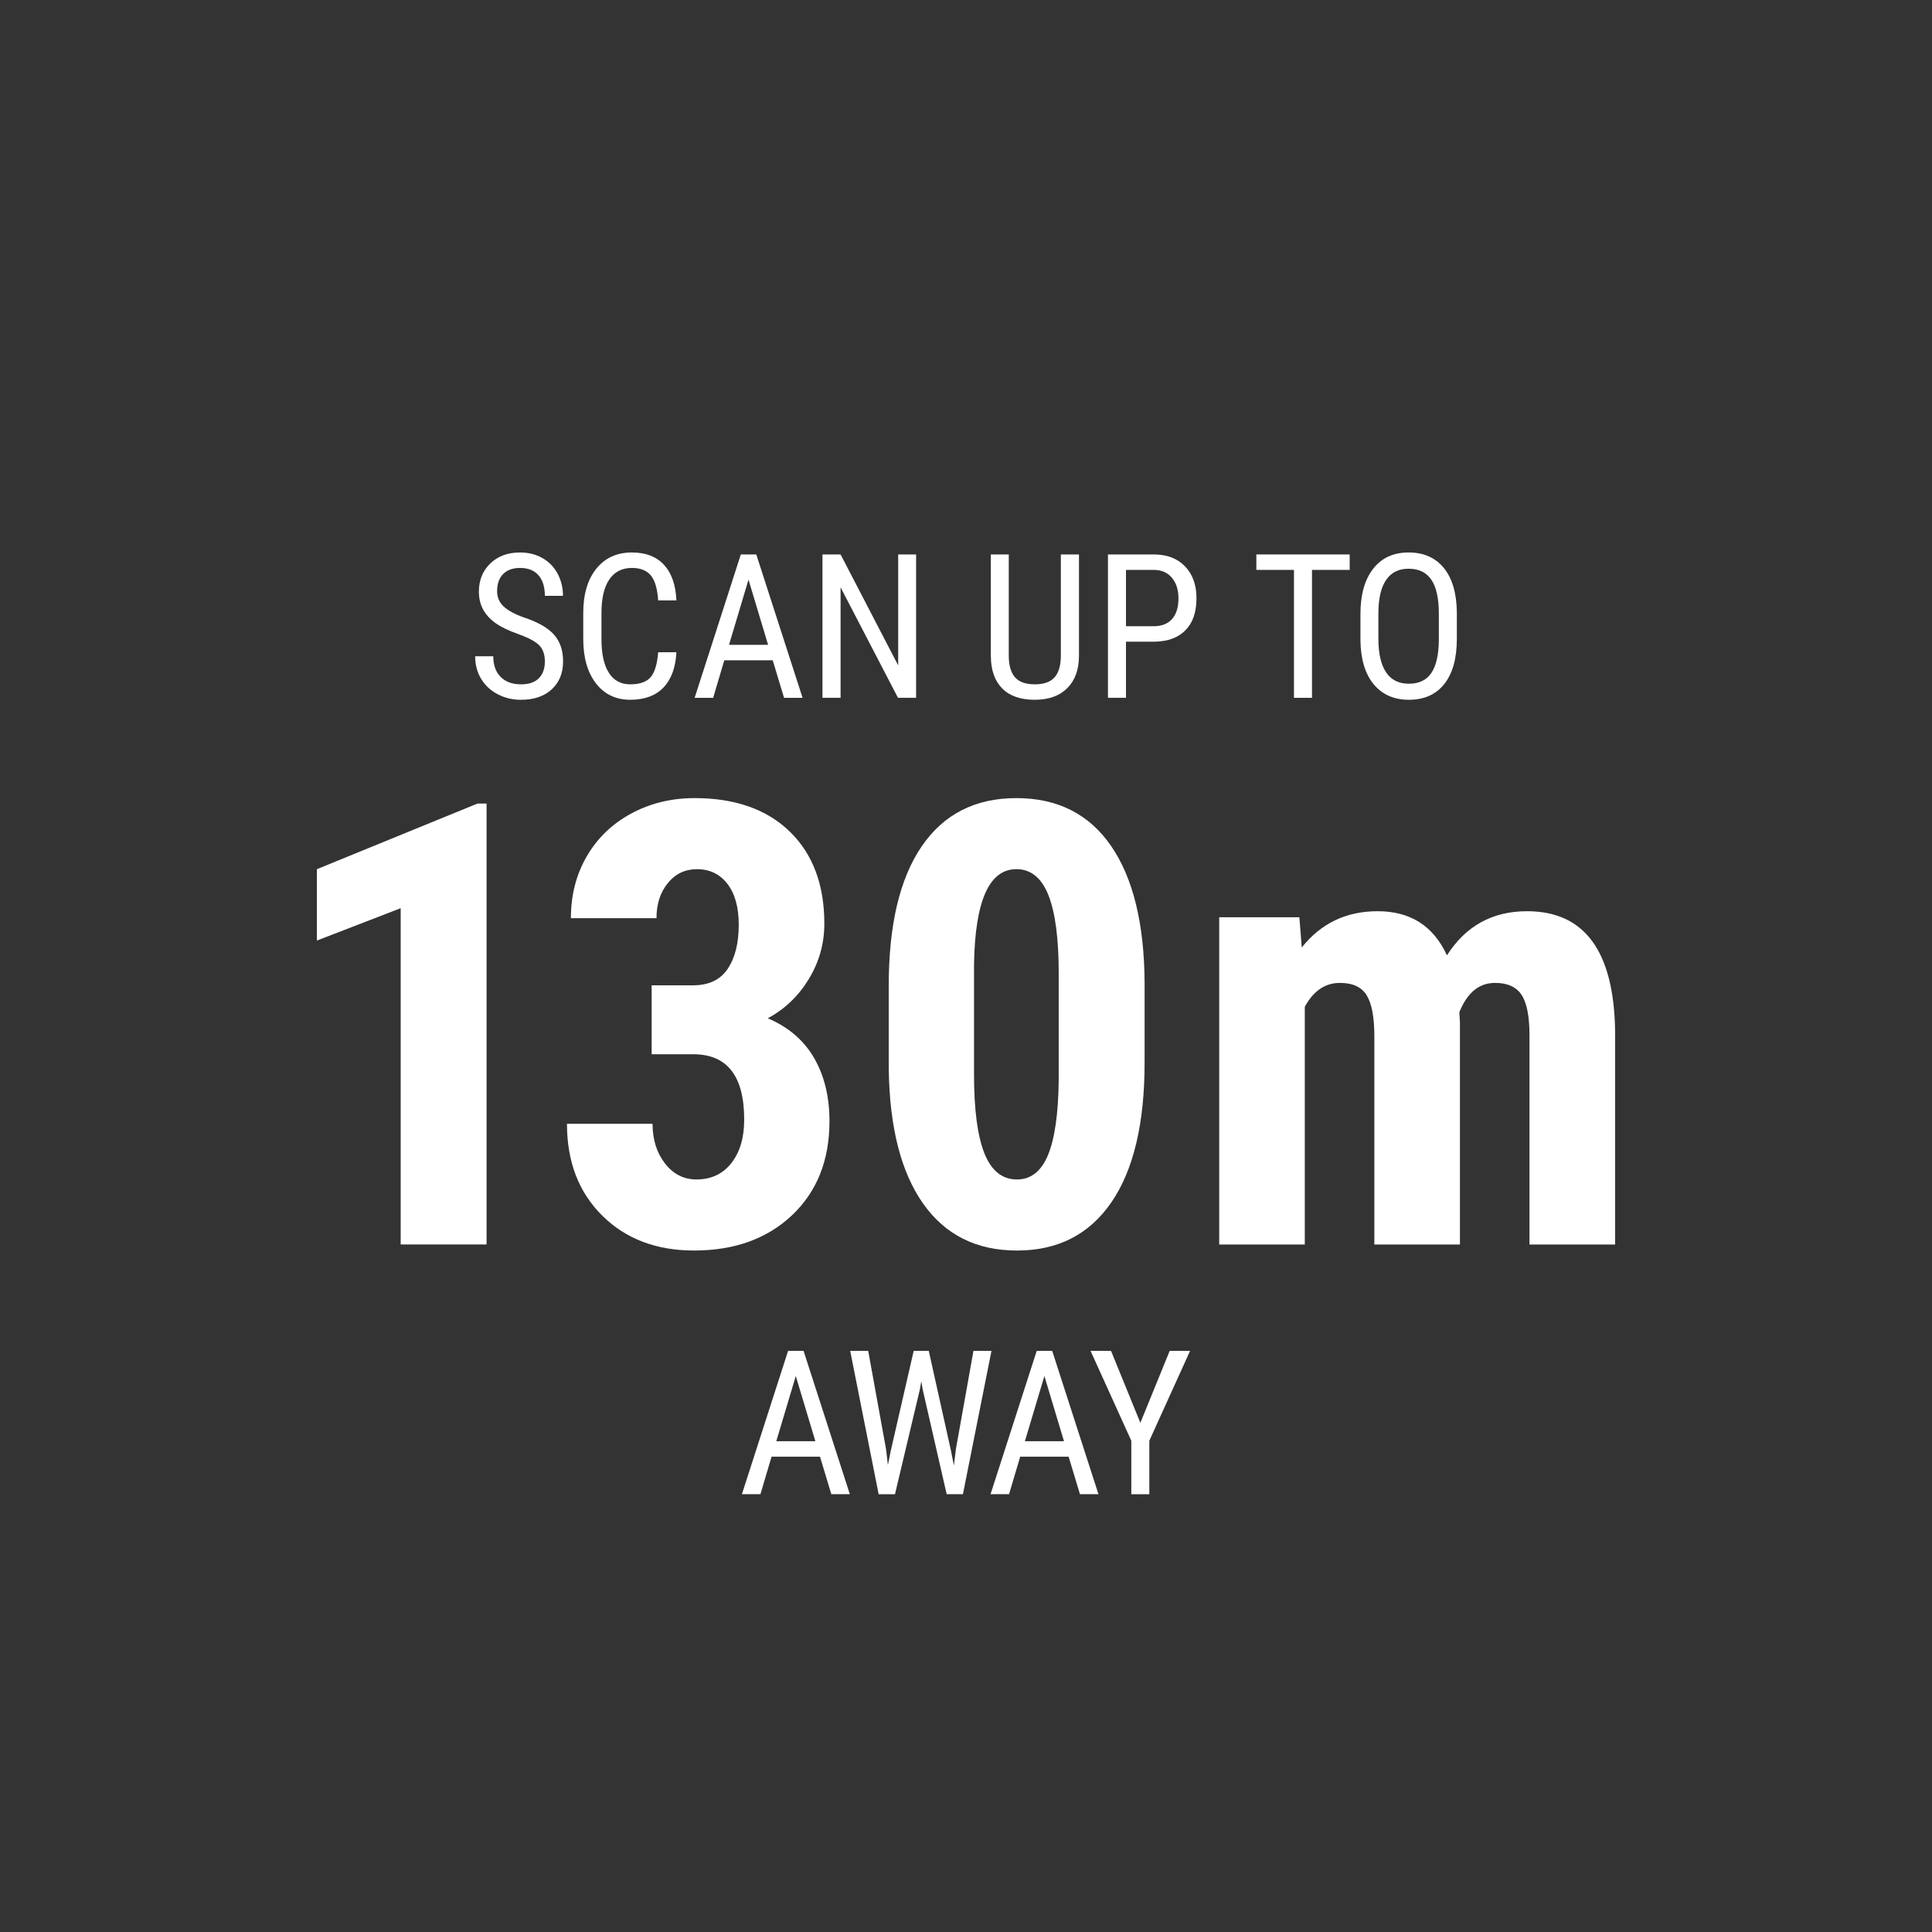 <?xml version="1.0" encoding="UTF-8"?>
<!-- Generator: Adobe Illustrator 16.0.0, SVG Export Plug-In . SVG Version: 6.00 Build 0)  -->
<svg xmlns="http://www.w3.org/2000/svg" xmlns:xlink="http://www.w3.org/1999/xlink" version="1.1" x="0px" y="0px" width="300px" height="300px" viewBox="0 0 300 300" xml:space="preserve">
<rect x="0" y="0" width="300" height="300" fill="#333333" stroke="none"/>
<g id="Layer_2" display="none">
	<rect display="inline" fill="#2D2828" width="300" height="300"></rect>
</g>
<g id="Layer_1" display="none">
	<g display="inline">
		<g>
			<path fill="#FFFFFF" d="M61.6,131.742l8.895,34.063l8.862-34.063h12.42v47.097h-9.542v-12.743l0.874-19.637l-9.412,32.38h-6.469     l-9.412-32.38l0.873,19.637v12.743H49.18v-47.097H61.6z"></path>
			<path fill="#FFFFFF" d="M132.562,159.529c0,6.318-1.493,11.224-4.479,14.717s-7.132,5.239-12.437,5.239     c-5.282,0-9.434-1.729-12.452-5.19s-4.55-8.308-4.593-14.539v-8.058c0-6.469,1.499-11.519,4.496-15.153     c2.997-3.633,7.158-5.449,12.484-5.449c5.24,0,9.369,1.784,12.388,5.353c3.019,3.569,4.55,8.576,4.593,15.023V159.529z      M123.021,151.634c0-4.248-0.604-7.407-1.812-9.477c-1.207-2.07-3.083-3.105-5.628-3.105c-2.522,0-4.388,0.998-5.596,2.992     c-1.207,1.994-1.832,5.029-1.876,9.104v8.381c0,4.119,0.615,7.153,1.844,9.105c1.229,1.951,3.127,2.927,5.692,2.927     c2.48,0,4.323-0.954,5.531-2.862c1.207-1.908,1.822-4.868,1.844-8.878V151.634z"></path>
			<path fill="#FFFFFF" d="M139.387,178.839v-47.097h14.555c4.916,0,8.651,1.095,11.207,3.283c2.555,2.188,3.832,5.396,3.832,9.622     c0,2.394-0.528,4.453-1.585,6.178c-1.056,1.727-2.501,2.988-4.334,3.786c2.113,0.604,3.741,1.817,4.885,3.641     c1.143,1.823,1.714,4.07,1.714,6.744c0,4.572-1.256,8.021-3.769,10.35c-2.512,2.329-6.15,3.493-10.916,3.493H139.387z      M148.896,151.439h4.948c3.73,0,5.596-1.929,5.596-5.789c0-2.135-0.432-3.666-1.294-4.593s-2.264-1.391-4.204-1.391h-5.046     V151.439z M148.896,158.365v12.582h6.08c1.704,0,2.998-0.528,3.882-1.585c0.884-1.056,1.326-2.556,1.326-4.496     c0-4.226-1.531-6.393-4.593-6.501H148.896z"></path>
			<path fill="#FFFFFF" d="M186.479,178.839h-9.509v-47.097h9.509V178.839z"></path>
			<path fill="#FFFFFF" d="M203.977,170.947h16.689v7.892h-26.198v-47.097h9.509V170.947z"></path>
			<path fill="#FFFFFF" d="M250.487,158.462h-14.813v12.485h17.53v7.892h-27.04v-47.097h26.975v7.925h-17.465v11.126h14.813V158.462     z"></path>
			<path fill="#FFFFFF" d="M57.109,214.236h6.102v5.671h-6.102v8.775H51.33v-8.775h-6.21v-5.671h6.21v-8.41h5.779V214.236z"></path>
			<path fill="#FFFFFF" d="M97.819,220.166l2.976-19.73h6.274l-5.585,31.396h-6.36l-3.666-18.501l-3.622,18.501h-6.383     l-5.606-31.396h6.318l2.954,19.708l3.687-19.708h5.326L97.819,220.166z"></path>
			<path fill="#FFFFFF" d="M117.117,231.831h-6.339v-31.396h6.339V231.831z"></path>
			<path fill="#FFFFFF" d="M131.952,220.359h-3.147v11.472h-6.34v-31.396h10.113c3.177,0,5.631,0.823,7.363,2.47     c1.732,1.646,2.599,3.985,2.599,7.019c0,4.169-1.518,7.086-4.55,8.754l5.498,12.852v0.302h-6.813L131.952,220.359z      M128.805,215.077h3.601c1.265,0,2.214-0.421,2.847-1.262s0.948-1.966,0.948-3.375c0-3.147-1.229-4.722-3.688-4.722h-3.708     V215.077z"></path>
			<path fill="#FFFFFF" d="M163.11,218.246h-9.876v8.323h11.688v5.262h-18.026v-31.396h17.983v5.283h-11.645v7.417h9.876V218.246z"></path>
			<path fill="#FFFFFF" d="M174.905,226.569h11.126v5.262h-17.466v-31.396h6.34V226.569z"></path>
			<path fill="#FFFFFF" d="M205.912,218.246h-9.876v8.323h11.688v5.262h-18.026v-31.396h17.982v5.283h-11.644v7.417h9.876V218.246z"></path>
			<path fill="#FFFFFF" d="M224.628,223.594c0-1.279-0.326-2.245-0.98-2.9c-0.655-0.654-1.844-1.333-3.569-2.037     c-3.147-1.193-5.412-2.591-6.792-4.194c-1.38-1.603-2.069-3.496-2.069-5.682c0-2.645,0.938-4.769,2.813-6.371     c1.876-1.604,4.259-2.404,7.147-2.404c1.927,0,3.645,0.406,5.154,1.218c1.509,0.813,2.67,1.959,3.481,3.439     c0.813,1.48,1.219,3.162,1.219,5.046h-6.317c0-1.467-0.313-2.585-0.938-3.354s-1.527-1.153-2.706-1.153     c-1.107,0-1.97,0.327-2.588,0.981c-0.617,0.654-0.927,1.534-0.927,2.641c0,0.863,0.345,1.643,1.035,2.34     c0.689,0.697,1.911,1.42,3.665,2.167c3.063,1.107,5.286,2.466,6.674,4.075c1.388,1.61,2.081,3.658,2.081,6.146     c0,2.73-0.87,4.865-2.609,6.404c-1.738,1.538-4.104,2.307-7.094,2.307c-2.027,0-3.874-0.417-5.542-1.25     c-1.667-0.834-2.972-2.027-3.913-3.58c-0.941-1.552-1.412-3.385-1.412-5.498h6.36c0,1.812,0.353,3.127,1.057,3.946     s1.854,1.229,3.45,1.229C223.521,227.108,224.628,225.937,224.628,223.594z"></path>
			<path fill="#FFFFFF" d="M248.477,223.594c0-1.279-0.327-2.245-0.981-2.9c-0.654-0.654-1.844-1.333-3.568-2.037     c-3.148-1.193-5.412-2.591-6.792-4.194c-1.38-1.603-2.07-3.496-2.07-5.682c0-2.645,0.938-4.769,2.813-6.371     c1.876-1.604,4.259-2.404,7.148-2.404c1.927,0,3.644,0.406,5.153,1.218c1.51,0.813,2.671,1.959,3.482,3.439     s1.218,3.162,1.218,5.046h-6.317c0-1.467-0.313-2.585-0.938-3.354c-0.626-0.769-1.528-1.153-2.706-1.153     c-1.107,0-1.971,0.327-2.588,0.981c-0.618,0.654-0.928,1.534-0.928,2.641c0,0.863,0.346,1.643,1.035,2.34     c0.69,0.697,1.912,1.42,3.666,2.167c3.062,1.107,5.286,2.466,6.674,4.075c1.387,1.61,2.08,3.658,2.08,6.146     c0,2.73-0.87,4.865-2.608,6.404c-1.739,1.538-4.104,2.307-7.095,2.307c-2.026,0-3.873-0.417-5.541-1.25     c-1.668-0.834-2.973-2.027-3.914-3.58c-0.94-1.552-1.412-3.385-1.412-5.498h6.361c0,1.812,0.353,3.127,1.057,3.946     c0.703,0.819,1.854,1.229,3.449,1.229C247.369,227.108,248.477,225.937,248.477,223.594z"></path>
		</g>
		<g>
			<path fill="#FFFFFF" d="M45.633,89.752h-7.206v24.242h-5.906V89.752h-7.086v-4.905h20.198V89.752z"></path>
			<path fill="#FFFFFF" d="M69.535,102.043c0,3.911-0.924,6.947-2.772,9.108c-1.849,2.163-4.414,3.243-7.697,3.243     c-3.27,0-5.839-1.07-7.707-3.213c-1.868-2.141-2.816-5.14-2.843-8.998v-4.984c0-4.004,0.928-7.13,2.782-9.378     c1.855-2.25,4.431-3.374,7.728-3.374c3.243,0,5.799,1.104,7.667,3.313c1.868,2.209,2.816,5.309,2.843,9.299V102.043z      M63.63,97.159c0-2.628-0.375-4.585-1.121-5.866c-0.747-1.281-1.908-1.922-3.483-1.922c-1.562,0-2.717,0.617-3.463,1.852     c-0.747,1.234-1.135,3.112-1.162,5.635v5.185c0,2.55,0.381,4.427,1.142,5.635c0.761,1.208,1.936,1.812,3.523,1.812     c1.535,0,2.677-0.591,3.423-1.771c0.747-1.181,1.128-3.013,1.142-5.495V97.159z"></path>
			<path fill="#FFFFFF" d="M92.716,84.848v20.179c-0.025,3.03-0.86,5.347-2.502,6.955c-1.642,1.609-3.997,2.413-7.066,2.413     c-3.123,0-5.508-0.813-7.156-2.442c-1.648-1.627-2.473-3.983-2.473-7.066V84.848h5.926v20.059c0,1.655,0.267,2.836,0.801,3.542     c0.534,0.708,1.501,1.062,2.902,1.062s2.362-0.349,2.883-1.052c0.521-0.7,0.787-1.851,0.801-3.452V84.848H92.716z"></path>
			<path fill="#FFFFFF" d="M116.938,104.285c-0.146,3.323-1.081,5.84-2.803,7.547c-1.722,1.709-4.149,2.563-7.286,2.563     c-3.297,0-5.822-1.084-7.576-3.253c-1.756-2.168-2.634-5.26-2.634-9.278v-4.904c0-4.003,0.907-7.09,2.723-9.258     c1.815-2.169,4.338-3.253,7.567-3.253c3.176,0,5.588,0.889,7.237,2.663c1.647,1.775,2.585,4.324,2.812,7.647h-5.905     c-0.054-2.055-0.37-3.474-0.95-4.253c-0.581-0.782-1.646-1.172-3.193-1.172c-1.575,0-2.688,0.55-3.344,1.652     c-0.654,1.1-1,2.913-1.04,5.435v5.504c0,2.896,0.323,4.885,0.971,5.966c0.647,1.082,1.758,1.622,3.333,1.622     c1.548,0,2.616-0.377,3.203-1.132c0.587-0.753,0.921-2.118,1-4.093H116.938z"></path>
			<path fill="#FFFFFF" d="M141.001,113.995h-5.865v-12.471h-8.688v12.471h-5.885V84.848h5.885v11.791h8.688V84.848h5.865V113.995z"></path>
			<path fill="#FFFFFF" d="M158.037,106.348c0-1.188-0.304-2.085-0.91-2.693c-0.607-0.607-1.713-1.237-3.313-1.892     c-2.923-1.107-5.025-2.405-6.307-3.893c-1.281-1.489-1.922-3.246-1.922-5.276c0-2.455,0.872-4.427,2.613-5.915     s3.952-2.232,6.636-2.232c1.789,0,3.385,0.377,4.785,1.132c1.401,0.753,2.478,1.818,3.231,3.192     c0.756,1.375,1.132,2.937,1.132,4.684h-5.865c0-1.361-0.29-2.398-0.87-3.112c-0.582-0.714-1.418-1.072-2.512-1.072     c-1.029,0-1.831,0.304-2.403,0.912c-0.574,0.607-0.861,1.425-0.861,2.452c0,0.801,0.319,1.525,0.961,2.172     c0.641,0.648,1.774,1.319,3.402,2.012c2.843,1.029,4.908,2.29,6.196,3.784c1.288,1.495,1.932,3.397,1.932,5.706     c0,2.536-0.808,4.518-2.421,5.945c-1.616,1.429-3.812,2.142-6.589,2.142c-1.88,0-3.596-0.387-5.142-1.161     c-1.55-0.774-2.761-1.882-3.635-3.323c-0.874-1.442-1.311-3.144-1.311-5.105h5.906c0,1.682,0.325,2.902,0.979,3.663     c0.654,0.761,1.722,1.142,3.202,1.142C157.009,109.61,158.037,108.523,158.037,106.348z"></path>
			<path fill="#FFFFFF" d="M187.624,104.285c-0.147,3.323-1.08,5.84-2.802,7.547c-1.722,1.709-4.151,2.563-7.288,2.563     c-3.296,0-5.821-1.084-7.575-3.253c-1.756-2.168-2.634-5.26-2.634-9.278v-4.904c0-4.003,0.908-7.09,2.722-9.258     c1.816-2.169,4.338-3.253,7.567-3.253c3.177,0,5.589,0.889,7.238,2.663c1.647,1.775,2.584,4.324,2.812,7.647h-5.905     c-0.054-2.055-0.371-3.474-0.951-4.253c-0.58-0.782-1.645-1.172-3.193-1.172c-1.574,0-2.688,0.55-3.342,1.652     c-0.654,1.1-1,2.913-1.04,5.435v5.504c0,2.896,0.32,4.885,0.97,5.966c0.646,1.082,1.758,1.622,3.332,1.622     c1.548,0,2.617-0.377,3.203-1.132c0.588-0.753,0.92-2.118,1-4.093H187.624z"></path>
			<path fill="#FFFFFF" d="M200.074,103.345h-2.922v10.649h-5.885V84.848h9.389c2.949,0,5.229,0.764,6.835,2.292     c1.609,1.528,2.415,3.7,2.415,6.516c0,3.871-1.409,6.58-4.226,8.127l5.105,11.931v0.281h-6.325L200.074,103.345z M197.152,98.439     h3.344c1.174,0,2.056-0.39,2.644-1.17c0.586-0.781,0.88-1.825,0.88-3.133c0-2.923-1.142-4.384-3.424-4.384h-3.443V98.439z"></path>
			<path fill="#FFFFFF" d="M229.003,101.383h-9.168v7.728h10.85v4.884h-16.735V84.848h16.695v4.905h-10.81v6.886h9.168V101.383z"></path>
			<path fill="#FFFFFF" d="M249.12,101.383h-9.169v7.728h10.851v4.884h-16.735V84.848h16.695v4.905h-10.811v6.886h9.169V101.383z"></path>
			<path fill="#FFFFFF" d="M274.565,113.995h-5.887l-8.608-19.118v19.118h-5.884V84.848h5.884l8.628,19.138V84.848h5.867V113.995z"></path>
		</g>
	</g>
</g>
<g id="Layer_3">
	<g>
		<path fill="#FFFFFF" d="M84.606,102.729c0-1.111-0.3-1.962-0.902-2.553c-0.602-0.591-1.688-1.167-3.257-1.728    c-1.57-0.56-2.77-1.149-3.601-1.766c-0.831-0.616-1.453-1.32-1.865-2.11c-0.413-0.79-0.619-1.694-0.619-2.714    c0-1.763,0.588-3.216,1.766-4.358c1.178-1.141,2.72-1.712,4.625-1.712c1.305,0,2.467,0.291,3.486,0.874    c1.019,0.583,1.804,1.393,2.354,2.431s0.826,2.18,0.826,3.423h-2.813c0-1.376-0.331-2.441-0.994-3.195    c-0.663-0.754-1.615-1.132-2.859-1.132c-1.131,0-2.008,0.317-2.63,0.95s-0.933,1.522-0.933,2.665c0,0.939,0.336,1.726,1.009,2.359    c0.673,0.633,1.713,1.2,3.12,1.7c2.192,0.726,3.759,1.618,4.702,2.678c0.942,1.061,1.414,2.446,1.414,4.159    c0,1.804-0.586,3.25-1.758,4.335s-2.768,1.628-4.786,1.628c-1.294,0-2.49-0.283-3.585-0.849c-1.096-0.566-1.958-1.361-2.584-2.385    c-0.627-1.024-0.94-2.199-0.94-3.524h2.813c0,1.376,0.384,2.446,1.154,3.211s1.817,1.147,3.142,1.147    c1.233,0,2.161-0.316,2.783-0.948C84.295,104.681,84.606,103.82,84.606,102.729z"></path>
		<path fill="#FFFFFF" d="M105.032,101.276c-0.122,2.385-0.792,4.212-2.01,5.481s-2.938,1.904-5.161,1.904    c-2.232,0-4.006-0.849-5.321-2.546s-1.973-3.999-1.973-6.903v-4.037c0-2.895,0.675-5.184,2.026-6.865    c1.351-1.682,3.194-2.523,5.527-2.523c2.151,0,3.815,0.642,4.993,1.927c1.177,1.284,1.817,3.125,1.918,5.52h-2.829    c-0.122-1.814-0.504-3.109-1.146-3.884c-0.642-0.774-1.621-1.162-2.936-1.162c-1.519,0-2.686,0.594-3.501,1.781    c-0.816,1.188-1.224,2.928-1.224,5.222v4.083c0,2.253,0.38,3.981,1.139,5.183c0.759,1.203,1.868,1.805,3.326,1.805    s2.508-0.362,3.15-1.086c0.642-0.724,1.04-2.023,1.192-3.899H105.032z"></path>
		<path fill="#FFFFFF" d="M119.989,102.53h-7.522l-1.728,5.826h-2.875l7.171-22.263h2.4l7.187,22.263h-2.875L119.989,102.53z     M113.201,100.13h6.07l-3.043-10.122L113.201,100.13z"></path>
		<path fill="#FFFFFF" d="M142.252,108.356h-2.813L130.525,91.2v17.156h-2.813V86.093h2.813l8.945,17.232V86.093h2.782V108.356z"></path>
		<path fill="#FFFFFF" d="M167.543,86.093v15.825c-0.021,2.11-0.633,3.762-1.836,4.954c-1.201,1.193-2.879,1.789-5.029,1.789    c-2.201,0-3.885-0.583-5.047-1.751c-1.162-1.167-1.752-2.831-1.773-4.992V86.093h2.783V101.8c0,1.497,0.318,2.615,0.955,3.354    s1.666,1.108,3.082,1.108c1.428,0,2.459-0.369,3.096-1.108s0.955-1.856,0.955-3.354V86.093H167.543z"></path>
		<path fill="#FFFFFF" d="M174.842,99.641v8.715h-2.799V86.093h7.096c2.068,0,3.693,0.62,4.877,1.858s1.773,2.888,1.773,4.946    c0,2.141-0.563,3.79-1.689,4.946c-1.127,1.157-2.715,1.756-4.764,1.797H174.842z M174.842,97.24h4.297    c1.244,0,2.195-0.372,2.859-1.118c0.662-0.745,0.992-1.812,0.992-3.201c0-1.337-0.342-2.41-1.023-3.216    c-0.684-0.807-1.621-1.21-2.814-1.21h-4.311V97.24z"></path>
		<path fill="#FFFFFF" d="M209.58,88.494h-5.855v19.862h-2.799V88.494h-5.84v-2.401h14.494V88.494z"></path>
		<path fill="#FFFFFF" d="M226.219,99.182c0,3.038-0.646,5.377-1.941,7.018c-1.295,1.642-3.135,2.462-5.52,2.462    c-2.293,0-4.105-0.797-5.436-2.393c-1.33-1.595-2.021-3.85-2.072-6.766v-4.189c0-2.976,0.658-5.308,1.973-6.996    c1.314-1.687,3.15-2.53,5.504-2.53c2.346,0,4.172,0.808,5.482,2.423c1.309,1.616,1.98,3.922,2.01,6.919V99.182z M223.422,95.283    c0-2.354-0.385-4.105-1.154-5.252c-0.771-1.147-1.949-1.72-3.541-1.72c-1.539,0-2.703,0.581-3.492,1.743    c-0.791,1.162-1.191,2.875-1.201,5.137v3.991c0,2.273,0.395,4.006,1.186,5.199c0.789,1.192,1.969,1.789,3.539,1.789    s2.732-0.551,3.486-1.651c0.754-1.101,1.146-2.788,1.178-5.061V95.283z"></path>
	</g>
	<g>
		<path fill="#FFFFFF" d="M127.33,226.193h-7.523l-1.728,5.826h-2.875l7.172-22.263h2.4l7.187,22.263h-2.874L127.33,226.193z     M120.541,223.793h6.07l-3.042-10.122L120.541,223.793z"></path>
		<path fill="#FFFFFF" d="M137.581,225.001l0.291,2.492l0.443-2.202l3.563-15.534h2.339l3.456,15.534l0.443,2.264l0.321-2.569    l2.721-15.229h2.799l-4.435,22.263H147l-3.716-16.224l-0.229-1.314l-0.229,1.314l-3.853,16.224h-2.538l-4.419-22.263h2.798    L137.581,225.001z"></path>
		<path fill="#FFFFFF" d="M165.936,226.193h-7.521l-1.729,5.826h-2.875l7.172-22.263h2.4l7.186,22.263h-2.873L165.936,226.193z     M159.146,223.793h6.07l-3.043-10.122L159.146,223.793z"></path>
		<path fill="#FFFFFF" d="M177.074,220.934l4.557-11.177h3.166l-6.33,13.96v8.303h-2.799v-8.303l-6.33-13.96h3.18L177.074,220.934z"></path>
	</g>
	<g>
		<path fill="#FFFFFF" d="M75.554,193.243H62.218v-52.22l-13.009,5.025v-11.083l24.936-10.19h1.409V193.243z"></path>
		<path fill="#FFFFFF" d="M101.187,152.998h6.434c2.442,0,4.233-0.853,5.377-2.559c1.142-1.707,1.713-3.983,1.713-6.833    c0-2.724-0.586-4.844-1.76-6.363c-1.174-1.518-2.747-2.278-4.719-2.278c-1.848,0-3.358,0.721-4.533,2.16    c-1.174,1.44-1.76,3.257-1.76,5.448H88.648c0-3.569,0.821-6.77,2.465-9.604c1.644-2.833,3.945-5.048,6.904-6.645    c2.958-1.596,6.238-2.395,9.839-2.395c6.292,0,11.223,1.737,14.792,5.212s5.354,8.235,5.354,14.276c0,3.1-0.806,5.972-2.418,8.618    c-1.613,2.646-3.734,4.672-6.364,6.081c3.225,1.378,5.628,3.444,7.21,6.198c1.58,2.756,2.37,6.012,2.37,9.769    c0,6.073-1.933,10.942-5.799,14.605c-3.867,3.663-8.947,5.493-15.239,5.493c-5.855,0-10.607-1.808-14.253-5.424    c-3.647-3.616-5.471-8.365-5.471-14.252h13.29c0,2.441,0.641,4.493,1.926,6.15c1.283,1.66,2.912,2.49,4.884,2.49    c2.285,0,4.092-0.845,5.424-2.536c1.33-1.69,1.995-3.944,1.995-6.762c0-6.731-2.613-10.112-7.841-10.145h-6.528V152.998z"></path>
		<path fill="#FFFFFF" d="M177.734,164.974c0,9.454-1.715,16.687-5.143,21.695c-3.428,5.011-8.32,7.514-14.676,7.514    c-6.293,0-11.154-2.434-14.582-7.302c-3.429-4.868-5.206-11.841-5.33-20.922v-12.914c0-9.423,1.706-16.631,5.119-21.626    c3.411-4.993,8.312-7.49,14.699-7.49s11.285,2.473,14.699,7.419c3.41,4.948,5.148,12.007,5.213,21.18V164.974z M164.396,151.12    c0-5.385-0.531-9.424-1.598-12.117c-1.063-2.692-2.723-4.039-4.977-4.039c-4.227,0-6.418,4.931-6.574,14.793v17.047    c0,5.511,0.539,9.611,1.619,12.305c1.08,2.692,2.764,4.038,5.049,4.038c2.16,0,3.764-1.26,4.814-3.781    c1.047-2.52,1.604-6.378,1.666-11.575V151.12z"></path>
		<path fill="#FFFFFF" d="M201.764,142.432l0.375,4.696c2.975-3.757,6.904-5.635,11.787-5.635c5.07,0,8.656,2.286,10.754,6.856    c2.912-4.571,7.059-6.856,12.445-6.856c8.891,0,13.445,6.152,13.666,18.456v33.295H237.5v-32.449c0-2.942-0.406-5.041-1.221-6.293    s-2.191-1.878-4.133-1.878c-2.475,0-4.32,1.519-5.541,4.555l0.094,1.597v34.469h-13.291v-32.355c0-2.912-0.391-5.017-1.174-6.316    c-0.781-1.299-2.176-1.948-4.178-1.948c-2.287,0-4.104,1.236-5.449,3.709v36.911h-13.289v-50.812H201.764z"></path>
	</g>
</g>
</svg>
